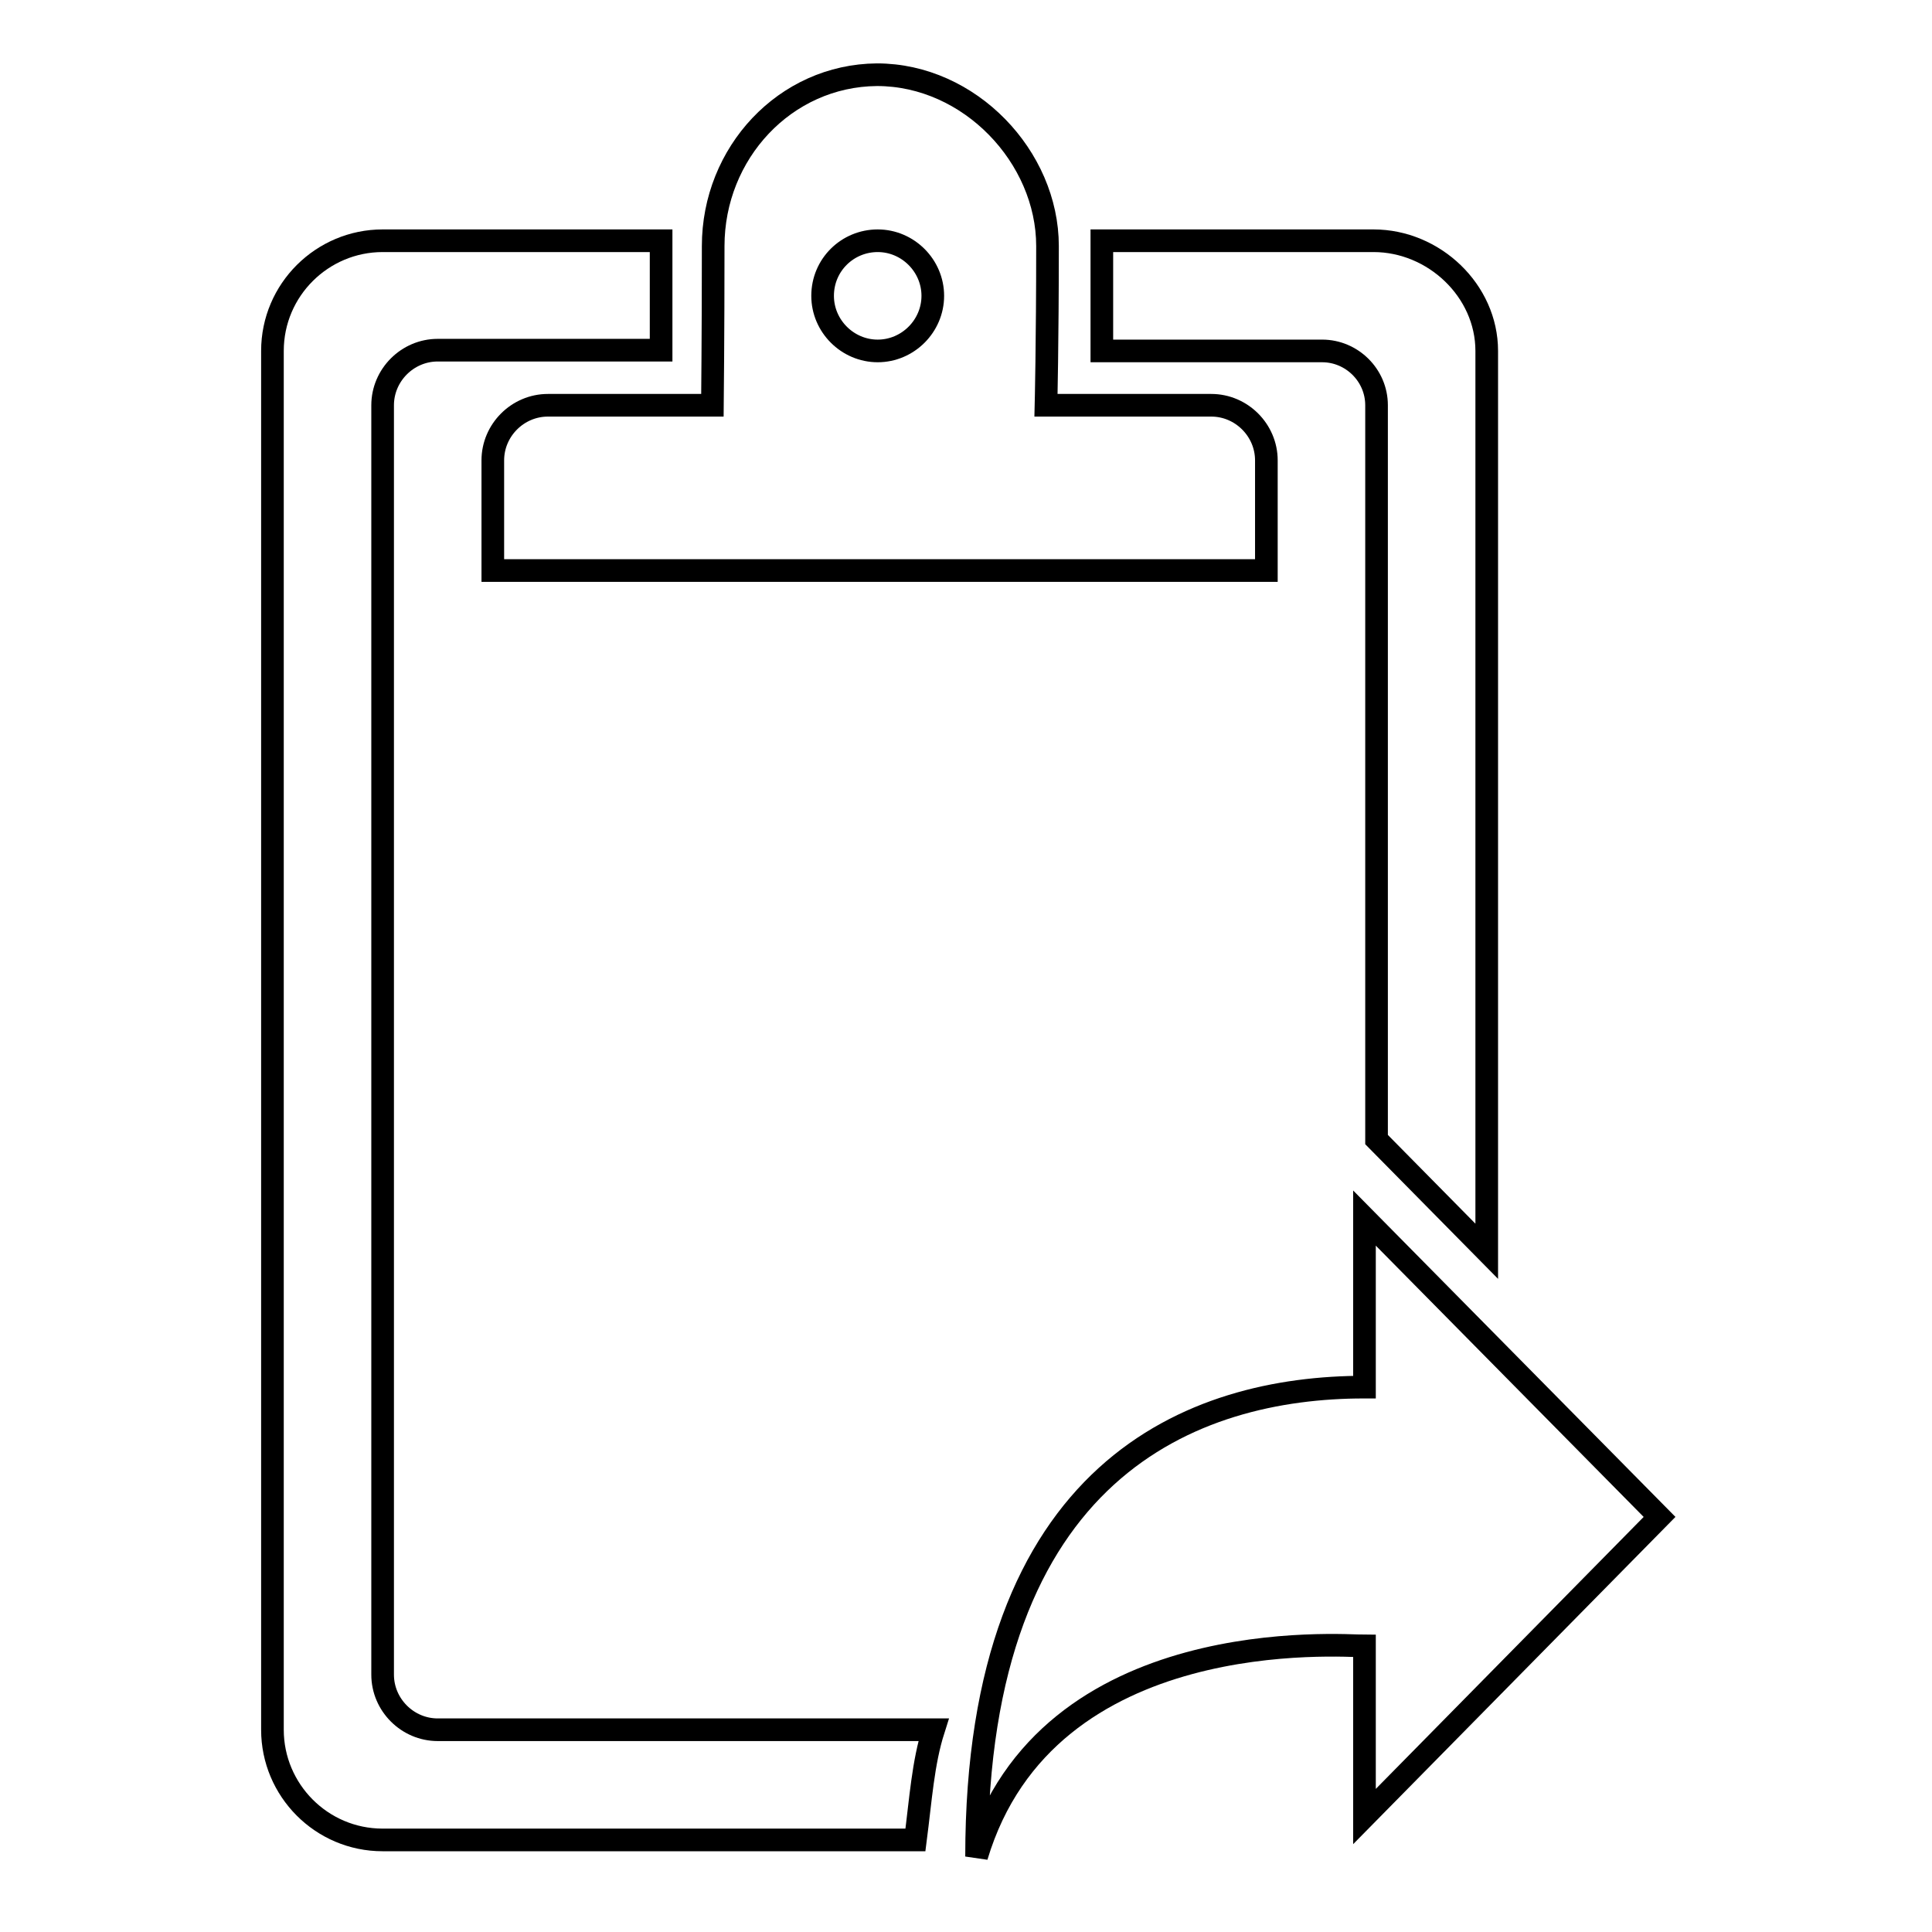 <?xml version="1.0" encoding="utf-8"?>
<!-- Svg Vector Icons : http://www.onlinewebfonts.com/icon -->
<!DOCTYPE svg PUBLIC "-//W3C//DTD SVG 1.1//EN" "http://www.w3.org/Graphics/SVG/1.1/DTD/svg11.dtd">
<svg version="1.1" xmlns="http://www.w3.org/2000/svg" xmlns:xlink="http://www.w3.org/1999/xlink" x="0px" y="0px" viewBox="0 0 256 256" enable-background="new 0 0 256 256" xml:space="preserve">
<g><g><path stroke-width="3" fill-opacity="0" stroke="#000000"  d="M65.3,61c0,4,0,14.6,0,14.6h102.5c0,0,0-10.5,0-14.6c0-4-3.3-7.3-7.3-7.3h-21.9c0,0,0.2-8.3,0.2-21.1c0-11.8-10.3-22.7-22.6-22.7C104,10,94.5,20.3,94.5,32.6c0,11.8-0.1,21.1-0.1,21.1H72.6C68.6,53.7,65.3,57,65.3,61z M116.3,31.9c4,0,7.3,3.3,7.3,7.3c0,4-3.3,7.3-7.3,7.3c-4,0-7.3-3.3-7.3-7.3C109,35.1,112.3,31.9,116.3,31.9z"/><path stroke-width="3" fill-opacity="0" stroke="#000000"  d="M58,229.2c-4,0-7.3-3.3-7.3-7.3V53.7c0-4,3.3-7.3,7.3-7.3h29.6V31.9H50.7c-8,0-14.6,6.5-14.6,14.6v182.7c0,8,6.5,14.6,14.6,14.6h70.6c0.7-5.4,1-10.2,2.4-14.6L58,229.2L58,229.2z"/><path stroke-width="3" fill-opacity="0" stroke="#000000"  d="M182.4,53.7V151l14.6,14.8V46.5c0-8-7-14.6-15-14.6h-36v14.6h29.2C179.1,46.5,182.4,49.7,182.4,53.7z"/><path stroke-width="3" fill-opacity="0" stroke="#000000"  d="M180.8,240.7l39.1-39.7l-39.1-39.6v22.4c-22.7,0-51.4,10.8-51.4,62.2c9.3-31.1,48.6-27.9,51.4-27.9V240.7L180.8,240.7z"/></g></g>
</svg>